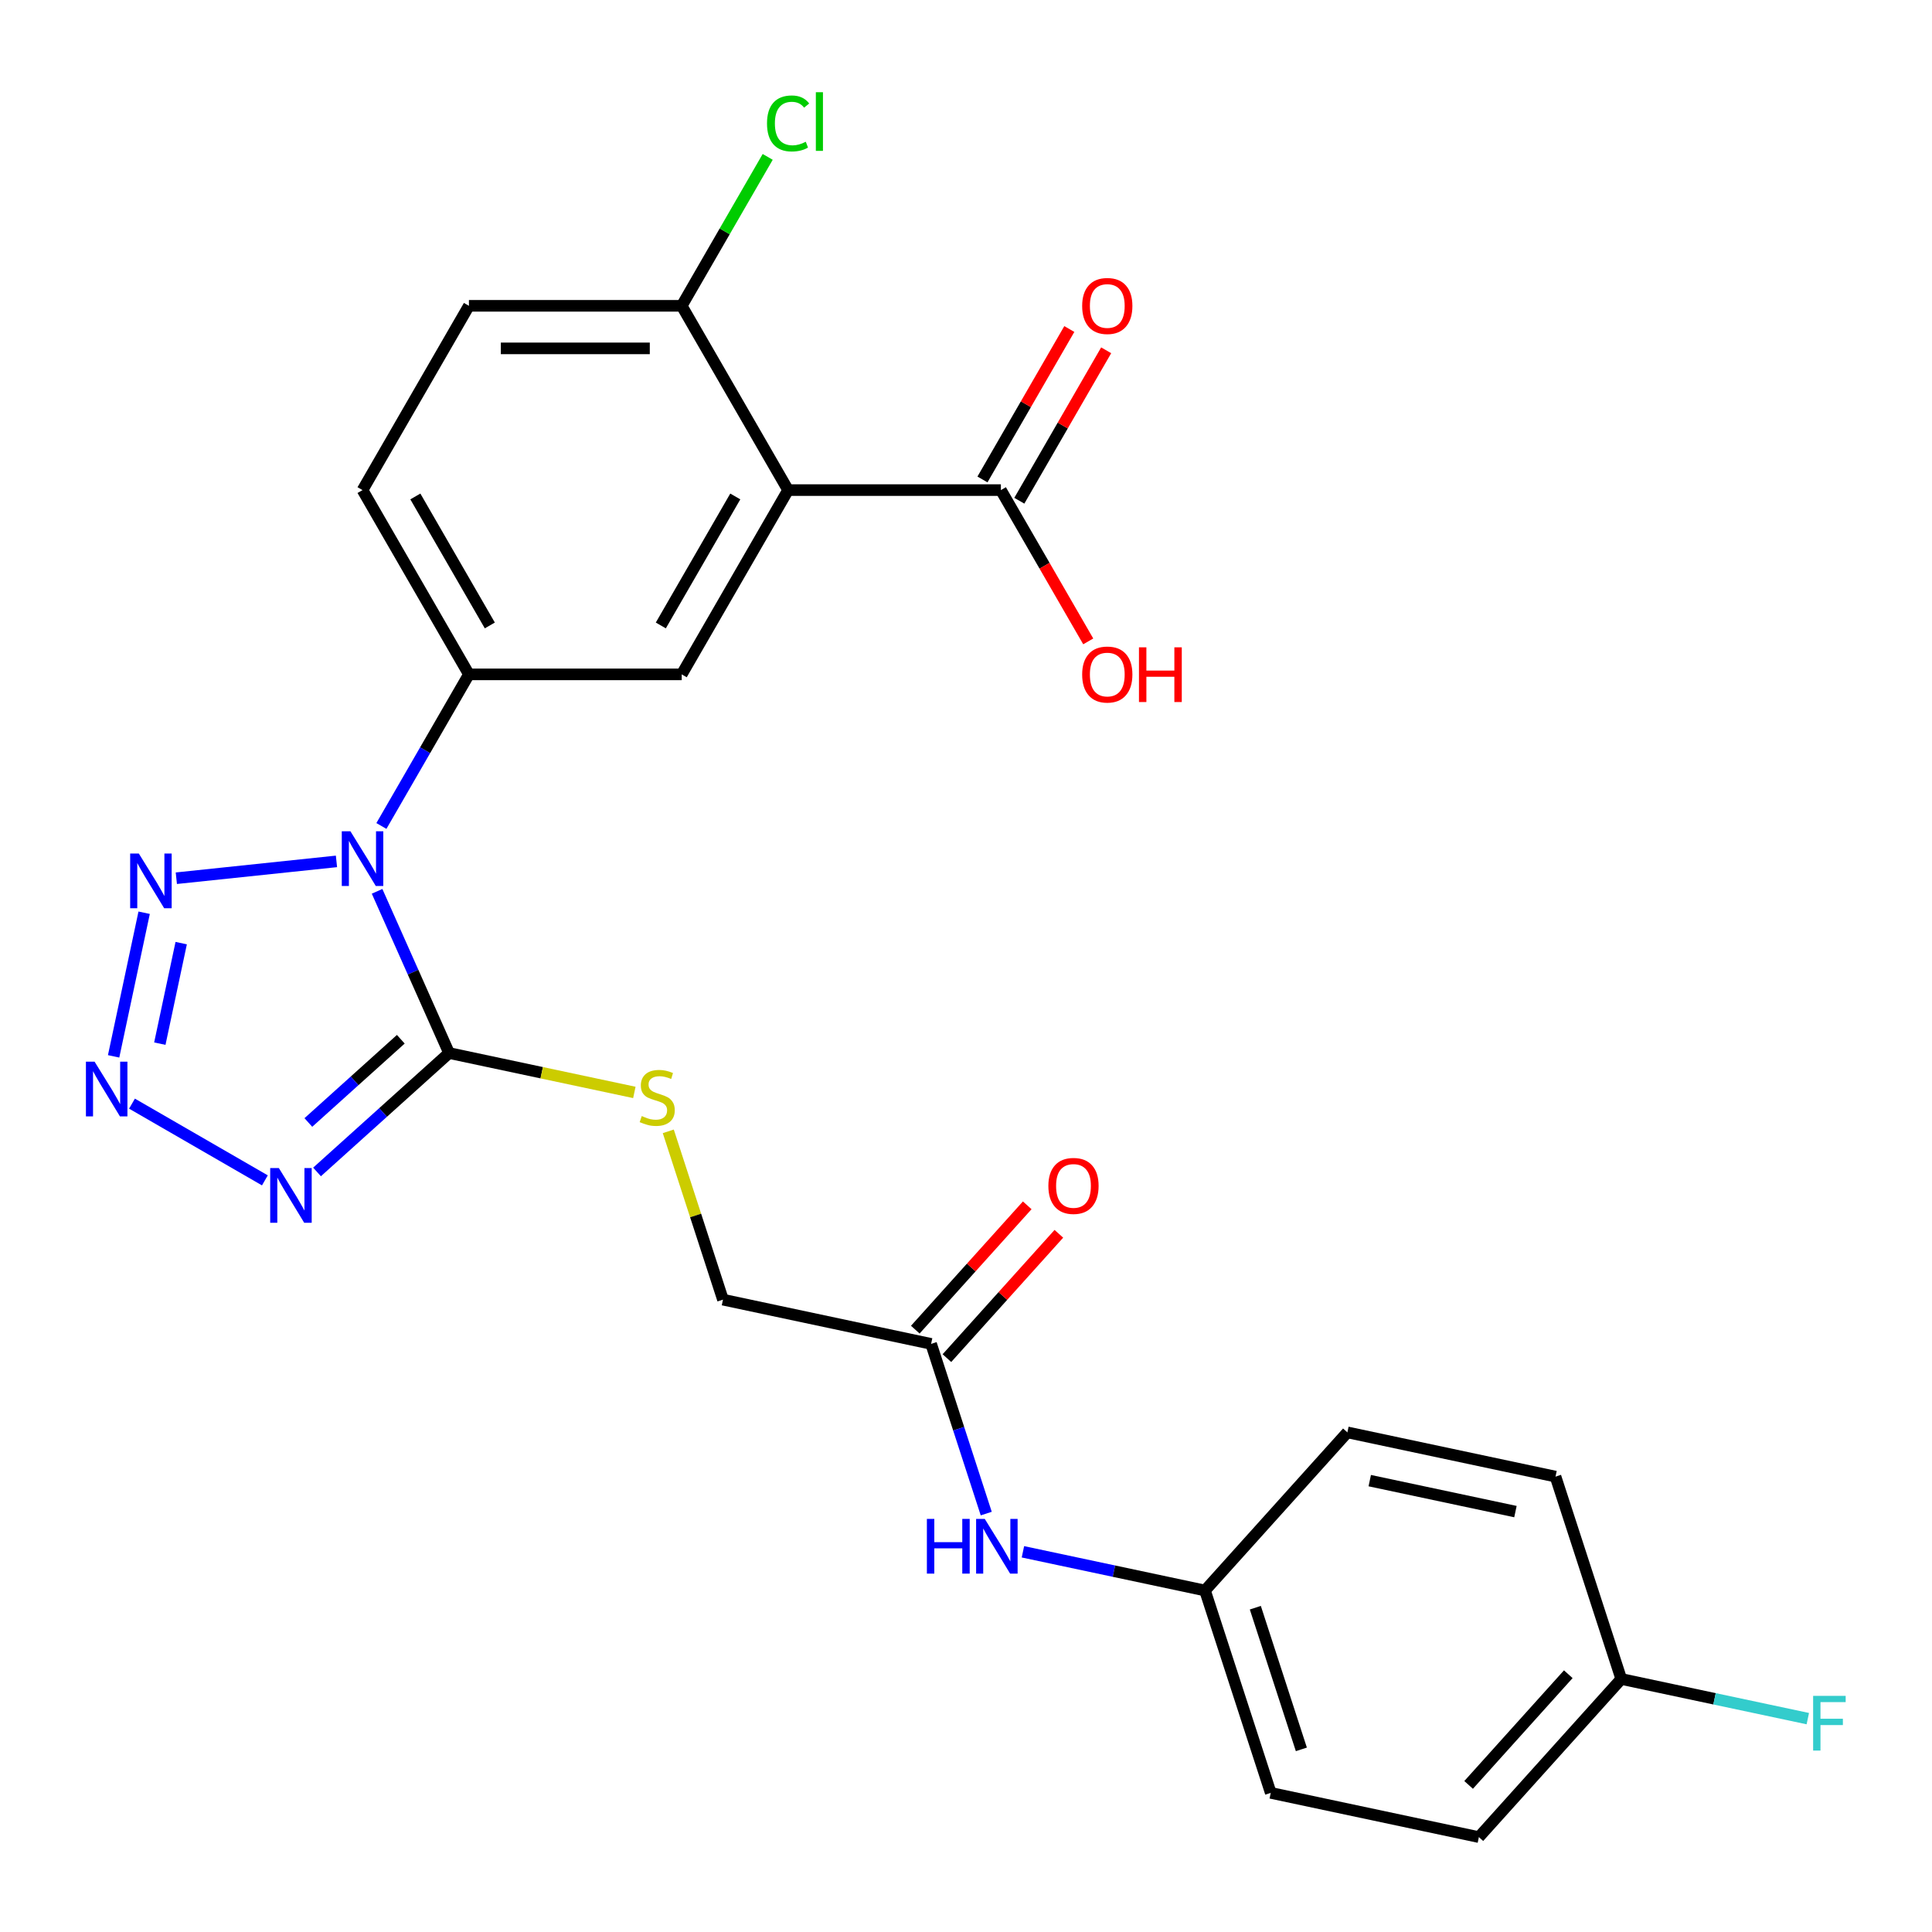 <?xml version='1.0' encoding='iso-8859-1'?>
<svg version='1.1' baseProfile='full'
              xmlns='http://www.w3.org/2000/svg'
                      xmlns:rdkit='http://www.rdkit.org/xml'
                      xmlns:xlink='http://www.w3.org/1999/xlink'
                  xml:space='preserve'
width='1000px' height='1000px' viewBox='0 0 1000 1000'>
<!-- END OF HEADER -->
<rect style='opacity:1.0;fill:#FFFFFF;stroke:none' width='1000' height='1000' x='0' y='0'> </rect>
<path class='bond-0' d='M 195.177,461.349 L 213.811,503.2' style='fill:none;fill-rule:evenodd;stroke:#0000FF;stroke-width:6px;stroke-linecap:butt;stroke-linejoin:miter;stroke-opacity:1' />
<path class='bond-0' d='M 213.811,503.2 L 232.444,545.051' style='fill:none;fill-rule:evenodd;stroke:#000000;stroke-width:6px;stroke-linecap:butt;stroke-linejoin:miter;stroke-opacity:1' />
<path class='bond-3' d='M 174.154,445.854 L 91.268,454.565' style='fill:none;fill-rule:evenodd;stroke:#0000FF;stroke-width:6px;stroke-linecap:butt;stroke-linejoin:miter;stroke-opacity:1' />
<path class='bond-5' d='M 197.412,427.522 L 220.064,388.288' style='fill:none;fill-rule:evenodd;stroke:#0000FF;stroke-width:6px;stroke-linecap:butt;stroke-linejoin:miter;stroke-opacity:1' />
<path class='bond-5' d='M 220.064,388.288 L 242.716,349.054' style='fill:none;fill-rule:evenodd;stroke:#000000;stroke-width:6px;stroke-linecap:butt;stroke-linejoin:miter;stroke-opacity:1' />
<path class='bond-1' d='M 232.444,545.051 L 198.267,575.824' style='fill:none;fill-rule:evenodd;stroke:#000000;stroke-width:6px;stroke-linecap:butt;stroke-linejoin:miter;stroke-opacity:1' />
<path class='bond-1' d='M 198.267,575.824 L 164.09,606.597' style='fill:none;fill-rule:evenodd;stroke:#0000FF;stroke-width:6px;stroke-linecap:butt;stroke-linejoin:miter;stroke-opacity:1' />
<path class='bond-1' d='M 207.451,537.913 L 183.527,559.454' style='fill:none;fill-rule:evenodd;stroke:#000000;stroke-width:6px;stroke-linecap:butt;stroke-linejoin:miter;stroke-opacity:1' />
<path class='bond-1' d='M 183.527,559.454 L 159.603,580.996' style='fill:none;fill-rule:evenodd;stroke:#0000FF;stroke-width:6px;stroke-linecap:butt;stroke-linejoin:miter;stroke-opacity:1' />
<path class='bond-8' d='M 232.444,545.051 L 280.392,555.242' style='fill:none;fill-rule:evenodd;stroke:#000000;stroke-width:6px;stroke-linecap:butt;stroke-linejoin:miter;stroke-opacity:1' />
<path class='bond-8' d='M 280.392,555.242 L 328.341,565.434' style='fill:none;fill-rule:evenodd;stroke:#CCCC00;stroke-width:6px;stroke-linecap:butt;stroke-linejoin:miter;stroke-opacity:1' />
<path class='bond-26' d='M 137.103,610.956 L 68.319,571.244' style='fill:none;fill-rule:evenodd;stroke:#0000FF;stroke-width:6px;stroke-linecap:butt;stroke-linejoin:miter;stroke-opacity:1' />
<path class='bond-2' d='M 58.81,546.765 L 74.61,472.429' style='fill:none;fill-rule:evenodd;stroke:#0000FF;stroke-width:6px;stroke-linecap:butt;stroke-linejoin:miter;stroke-opacity:1' />
<path class='bond-2' d='M 82.726,540.194 L 93.786,488.159' style='fill:none;fill-rule:evenodd;stroke:#0000FF;stroke-width:6px;stroke-linecap:butt;stroke-linejoin:miter;stroke-opacity:1' />
<path class='bond-4' d='M 407.921,253.673 L 352.853,349.054' style='fill:none;fill-rule:evenodd;stroke:#000000;stroke-width:6px;stroke-linecap:butt;stroke-linejoin:miter;stroke-opacity:1' />
<path class='bond-4' d='M 380.585,256.966 L 342.037,323.733' style='fill:none;fill-rule:evenodd;stroke:#000000;stroke-width:6px;stroke-linecap:butt;stroke-linejoin:miter;stroke-opacity:1' />
<path class='bond-7' d='M 407.921,253.673 L 518.058,253.673' style='fill:none;fill-rule:evenodd;stroke:#000000;stroke-width:6px;stroke-linecap:butt;stroke-linejoin:miter;stroke-opacity:1' />
<path class='bond-27' d='M 407.921,253.673 L 352.853,158.291' style='fill:none;fill-rule:evenodd;stroke:#000000;stroke-width:6px;stroke-linecap:butt;stroke-linejoin:miter;stroke-opacity:1' />
<path class='bond-6' d='M 242.716,349.054 L 352.853,349.054' style='fill:none;fill-rule:evenodd;stroke:#000000;stroke-width:6px;stroke-linecap:butt;stroke-linejoin:miter;stroke-opacity:1' />
<path class='bond-12' d='M 242.716,349.054 L 187.647,253.673' style='fill:none;fill-rule:evenodd;stroke:#000000;stroke-width:6px;stroke-linecap:butt;stroke-linejoin:miter;stroke-opacity:1' />
<path class='bond-12' d='M 253.532,323.733 L 214.984,256.966' style='fill:none;fill-rule:evenodd;stroke:#000000;stroke-width:6px;stroke-linecap:butt;stroke-linejoin:miter;stroke-opacity:1' />
<path class='bond-13' d='M 527.596,259.179 L 550.075,220.245' style='fill:none;fill-rule:evenodd;stroke:#000000;stroke-width:6px;stroke-linecap:butt;stroke-linejoin:miter;stroke-opacity:1' />
<path class='bond-13' d='M 550.075,220.245 L 572.553,181.311' style='fill:none;fill-rule:evenodd;stroke:#FF0000;stroke-width:6px;stroke-linecap:butt;stroke-linejoin:miter;stroke-opacity:1' />
<path class='bond-13' d='M 508.52,248.166 L 530.998,209.232' style='fill:none;fill-rule:evenodd;stroke:#000000;stroke-width:6px;stroke-linecap:butt;stroke-linejoin:miter;stroke-opacity:1' />
<path class='bond-13' d='M 530.998,209.232 L 553.477,170.298' style='fill:none;fill-rule:evenodd;stroke:#FF0000;stroke-width:6px;stroke-linecap:butt;stroke-linejoin:miter;stroke-opacity:1' />
<path class='bond-18' d='M 518.058,253.673 L 540.664,292.827' style='fill:none;fill-rule:evenodd;stroke:#000000;stroke-width:6px;stroke-linecap:butt;stroke-linejoin:miter;stroke-opacity:1' />
<path class='bond-18' d='M 540.664,292.827 L 563.269,331.981' style='fill:none;fill-rule:evenodd;stroke:#FF0000;stroke-width:6px;stroke-linecap:butt;stroke-linejoin:miter;stroke-opacity:1' />
<path class='bond-16' d='M 345.904,585.583 L 360.056,629.139' style='fill:none;fill-rule:evenodd;stroke:#CCCC00;stroke-width:6px;stroke-linecap:butt;stroke-linejoin:miter;stroke-opacity:1' />
<path class='bond-16' d='M 360.056,629.139 L 374.208,672.696' style='fill:none;fill-rule:evenodd;stroke:#000000;stroke-width:6px;stroke-linecap:butt;stroke-linejoin:miter;stroke-opacity:1' />
<path class='bond-9' d='M 352.853,158.291 L 242.716,158.291' style='fill:none;fill-rule:evenodd;stroke:#000000;stroke-width:6px;stroke-linecap:butt;stroke-linejoin:miter;stroke-opacity:1' />
<path class='bond-9' d='M 336.332,180.319 L 259.236,180.319' style='fill:none;fill-rule:evenodd;stroke:#000000;stroke-width:6px;stroke-linecap:butt;stroke-linejoin:miter;stroke-opacity:1' />
<path class='bond-19' d='M 352.853,158.291 L 375.106,119.747' style='fill:none;fill-rule:evenodd;stroke:#000000;stroke-width:6px;stroke-linecap:butt;stroke-linejoin:miter;stroke-opacity:1' />
<path class='bond-19' d='M 375.106,119.747 L 397.359,81.203' style='fill:none;fill-rule:evenodd;stroke:#00CC00;stroke-width:6px;stroke-linecap:butt;stroke-linejoin:miter;stroke-opacity:1' />
<path class='bond-10' d='M 481.939,695.595 L 374.208,672.696' style='fill:none;fill-rule:evenodd;stroke:#000000;stroke-width:6px;stroke-linecap:butt;stroke-linejoin:miter;stroke-opacity:1' />
<path class='bond-11' d='M 481.939,695.595 L 496.208,739.511' style='fill:none;fill-rule:evenodd;stroke:#000000;stroke-width:6px;stroke-linecap:butt;stroke-linejoin:miter;stroke-opacity:1' />
<path class='bond-11' d='M 496.208,739.511 L 510.477,783.428' style='fill:none;fill-rule:evenodd;stroke:#0000FF;stroke-width:6px;stroke-linecap:butt;stroke-linejoin:miter;stroke-opacity:1' />
<path class='bond-14' d='M 490.123,702.964 L 519.095,670.788' style='fill:none;fill-rule:evenodd;stroke:#000000;stroke-width:6px;stroke-linecap:butt;stroke-linejoin:miter;stroke-opacity:1' />
<path class='bond-14' d='M 519.095,670.788 L 548.066,638.613' style='fill:none;fill-rule:evenodd;stroke:#FF0000;stroke-width:6px;stroke-linecap:butt;stroke-linejoin:miter;stroke-opacity:1' />
<path class='bond-14' d='M 473.754,688.225 L 502.725,656.049' style='fill:none;fill-rule:evenodd;stroke:#000000;stroke-width:6px;stroke-linecap:butt;stroke-linejoin:miter;stroke-opacity:1' />
<path class='bond-14' d='M 502.725,656.049 L 531.696,623.873' style='fill:none;fill-rule:evenodd;stroke:#FF0000;stroke-width:6px;stroke-linecap:butt;stroke-linejoin:miter;stroke-opacity:1' />
<path class='bond-17' d='M 529.466,803.209 L 576.585,813.225' style='fill:none;fill-rule:evenodd;stroke:#0000FF;stroke-width:6px;stroke-linecap:butt;stroke-linejoin:miter;stroke-opacity:1' />
<path class='bond-17' d='M 576.585,813.225 L 623.703,823.24' style='fill:none;fill-rule:evenodd;stroke:#000000;stroke-width:6px;stroke-linecap:butt;stroke-linejoin:miter;stroke-opacity:1' />
<path class='bond-15' d='M 187.647,253.673 L 242.716,158.291' style='fill:none;fill-rule:evenodd;stroke:#000000;stroke-width:6px;stroke-linecap:butt;stroke-linejoin:miter;stroke-opacity:1' />
<path class='bond-22' d='M 623.703,823.24 L 697.399,741.392' style='fill:none;fill-rule:evenodd;stroke:#000000;stroke-width:6px;stroke-linecap:butt;stroke-linejoin:miter;stroke-opacity:1' />
<path class='bond-23' d='M 623.703,823.24 L 657.737,927.986' style='fill:none;fill-rule:evenodd;stroke:#000000;stroke-width:6px;stroke-linecap:butt;stroke-linejoin:miter;stroke-opacity:1' />
<path class='bond-23' d='M 649.757,832.145 L 673.581,905.468' style='fill:none;fill-rule:evenodd;stroke:#000000;stroke-width:6px;stroke-linecap:butt;stroke-linejoin:miter;stroke-opacity:1' />
<path class='bond-20' d='M 839.163,869.038 L 765.467,950.885' style='fill:none;fill-rule:evenodd;stroke:#000000;stroke-width:6px;stroke-linecap:butt;stroke-linejoin:miter;stroke-opacity:1' />
<path class='bond-20' d='M 811.739,866.575 L 760.152,923.869' style='fill:none;fill-rule:evenodd;stroke:#000000;stroke-width:6px;stroke-linecap:butt;stroke-linejoin:miter;stroke-opacity:1' />
<path class='bond-21' d='M 839.163,869.038 L 887.442,879.299' style='fill:none;fill-rule:evenodd;stroke:#000000;stroke-width:6px;stroke-linecap:butt;stroke-linejoin:miter;stroke-opacity:1' />
<path class='bond-21' d='M 887.442,879.299 L 935.72,889.561' style='fill:none;fill-rule:evenodd;stroke:#33CCCC;stroke-width:6px;stroke-linecap:butt;stroke-linejoin:miter;stroke-opacity:1' />
<path class='bond-28' d='M 839.163,869.038 L 805.129,764.291' style='fill:none;fill-rule:evenodd;stroke:#000000;stroke-width:6px;stroke-linecap:butt;stroke-linejoin:miter;stroke-opacity:1' />
<path class='bond-24' d='M 697.399,741.392 L 805.129,764.291' style='fill:none;fill-rule:evenodd;stroke:#000000;stroke-width:6px;stroke-linecap:butt;stroke-linejoin:miter;stroke-opacity:1' />
<path class='bond-24' d='M 708.979,766.373 L 784.39,782.402' style='fill:none;fill-rule:evenodd;stroke:#000000;stroke-width:6px;stroke-linecap:butt;stroke-linejoin:miter;stroke-opacity:1' />
<path class='bond-25' d='M 657.737,927.986 L 765.467,950.885' style='fill:none;fill-rule:evenodd;stroke:#000000;stroke-width:6px;stroke-linecap:butt;stroke-linejoin:miter;stroke-opacity:1' />
<path  class='atom-0' d='M 181.387 430.276
L 190.667 445.276
Q 191.587 446.756, 193.067 449.436
Q 194.547 452.116, 194.627 452.276
L 194.627 430.276
L 198.387 430.276
L 198.387 458.596
L 194.507 458.596
L 184.547 442.196
Q 183.387 440.276, 182.147 438.076
Q 180.947 435.876, 180.587 435.196
L 180.587 458.596
L 176.907 458.596
L 176.907 430.276
L 181.387 430.276
' fill='#0000FF'/>
<path  class='atom-2' d='M 144.336 604.587
L 153.616 619.587
Q 154.536 621.067, 156.016 623.747
Q 157.496 626.427, 157.576 626.587
L 157.576 604.587
L 161.336 604.587
L 161.336 632.907
L 157.456 632.907
L 147.496 616.507
Q 146.336 614.587, 145.096 612.387
Q 143.896 610.187, 143.536 609.507
L 143.536 632.907
L 139.856 632.907
L 139.856 604.587
L 144.336 604.587
' fill='#0000FF'/>
<path  class='atom-3' d='M 48.955 549.518
L 58.235 564.518
Q 59.155 565.998, 60.635 568.678
Q 62.115 571.358, 62.195 571.518
L 62.195 549.518
L 65.955 549.518
L 65.955 577.838
L 62.075 577.838
L 52.115 561.438
Q 50.955 559.518, 49.715 557.318
Q 48.515 555.118, 48.155 554.438
L 48.155 577.838
L 44.475 577.838
L 44.475 549.518
L 48.955 549.518
' fill='#0000FF'/>
<path  class='atom-4' d='M 71.853 441.788
L 81.133 456.788
Q 82.053 458.268, 83.533 460.948
Q 85.013 463.628, 85.093 463.788
L 85.093 441.788
L 88.853 441.788
L 88.853 470.108
L 84.973 470.108
L 75.013 453.708
Q 73.853 451.788, 72.613 449.588
Q 71.413 447.388, 71.053 446.708
L 71.053 470.108
L 67.373 470.108
L 67.373 441.788
L 71.853 441.788
' fill='#0000FF'/>
<path  class='atom-9' d='M 332.174 577.669
Q 332.494 577.789, 333.814 578.349
Q 335.134 578.909, 336.574 579.269
Q 338.054 579.589, 339.494 579.589
Q 342.174 579.589, 343.734 578.309
Q 345.294 576.989, 345.294 574.709
Q 345.294 573.149, 344.494 572.189
Q 343.734 571.229, 342.534 570.709
Q 341.334 570.189, 339.334 569.589
Q 336.814 568.829, 335.294 568.109
Q 333.814 567.389, 332.734 565.869
Q 331.694 564.349, 331.694 561.789
Q 331.694 558.229, 334.094 556.029
Q 336.534 553.829, 341.334 553.829
Q 344.614 553.829, 348.334 555.389
L 347.414 558.469
Q 344.014 557.069, 341.454 557.069
Q 338.694 557.069, 337.174 558.229
Q 335.654 559.349, 335.694 561.309
Q 335.694 562.829, 336.454 563.749
Q 337.254 564.669, 338.374 565.189
Q 339.534 565.709, 341.454 566.309
Q 344.014 567.109, 345.534 567.909
Q 347.054 568.709, 348.134 570.349
Q 349.254 571.949, 349.254 574.709
Q 349.254 578.629, 346.614 580.749
Q 344.014 582.829, 339.654 582.829
Q 337.134 582.829, 335.214 582.269
Q 333.334 581.749, 331.094 580.829
L 332.174 577.669
' fill='#CCCC00'/>
<path  class='atom-12' d='M 479.753 786.181
L 483.593 786.181
L 483.593 798.221
L 498.073 798.221
L 498.073 786.181
L 501.913 786.181
L 501.913 814.501
L 498.073 814.501
L 498.073 801.421
L 483.593 801.421
L 483.593 814.501
L 479.753 814.501
L 479.753 786.181
' fill='#0000FF'/>
<path  class='atom-12' d='M 509.713 786.181
L 518.993 801.181
Q 519.913 802.661, 521.393 805.341
Q 522.873 808.021, 522.953 808.181
L 522.953 786.181
L 526.713 786.181
L 526.713 814.501
L 522.833 814.501
L 512.873 798.101
Q 511.713 796.181, 510.473 793.981
Q 509.273 791.781, 508.913 791.101
L 508.913 814.501
L 505.233 814.501
L 505.233 786.181
L 509.713 786.181
' fill='#0000FF'/>
<path  class='atom-14' d='M 560.127 158.371
Q 560.127 151.571, 563.487 147.771
Q 566.847 143.971, 573.127 143.971
Q 579.407 143.971, 582.767 147.771
Q 586.127 151.571, 586.127 158.371
Q 586.127 165.251, 582.727 169.171
Q 579.327 173.051, 573.127 173.051
Q 566.887 173.051, 563.487 169.171
Q 560.127 165.291, 560.127 158.371
M 573.127 169.851
Q 577.447 169.851, 579.767 166.971
Q 582.127 164.051, 582.127 158.371
Q 582.127 152.811, 579.767 150.011
Q 577.447 147.171, 573.127 147.171
Q 568.807 147.171, 566.447 149.971
Q 564.127 152.771, 564.127 158.371
Q 564.127 164.091, 566.447 166.971
Q 568.807 169.851, 573.127 169.851
' fill='#FF0000'/>
<path  class='atom-15' d='M 542.635 613.827
Q 542.635 607.027, 545.995 603.227
Q 549.355 599.427, 555.635 599.427
Q 561.915 599.427, 565.275 603.227
Q 568.635 607.027, 568.635 613.827
Q 568.635 620.707, 565.235 624.627
Q 561.835 628.507, 555.635 628.507
Q 549.395 628.507, 545.995 624.627
Q 542.635 620.747, 542.635 613.827
M 555.635 625.307
Q 559.955 625.307, 562.275 622.427
Q 564.635 619.507, 564.635 613.827
Q 564.635 608.267, 562.275 605.467
Q 559.955 602.627, 555.635 602.627
Q 551.315 602.627, 548.955 605.427
Q 546.635 608.227, 546.635 613.827
Q 546.635 619.547, 548.955 622.427
Q 551.315 625.307, 555.635 625.307
' fill='#FF0000'/>
<path  class='atom-19' d='M 560.127 349.134
Q 560.127 342.334, 563.487 338.534
Q 566.847 334.734, 573.127 334.734
Q 579.407 334.734, 582.767 338.534
Q 586.127 342.334, 586.127 349.134
Q 586.127 356.014, 582.727 359.934
Q 579.327 363.814, 573.127 363.814
Q 566.887 363.814, 563.487 359.934
Q 560.127 356.054, 560.127 349.134
M 573.127 360.614
Q 577.447 360.614, 579.767 357.734
Q 582.127 354.814, 582.127 349.134
Q 582.127 343.574, 579.767 340.774
Q 577.447 337.934, 573.127 337.934
Q 568.807 337.934, 566.447 340.734
Q 564.127 343.534, 564.127 349.134
Q 564.127 354.854, 566.447 357.734
Q 568.807 360.614, 573.127 360.614
' fill='#FF0000'/>
<path  class='atom-19' d='M 589.527 335.054
L 593.367 335.054
L 593.367 347.094
L 607.847 347.094
L 607.847 335.054
L 611.687 335.054
L 611.687 363.374
L 607.847 363.374
L 607.847 350.294
L 593.367 350.294
L 593.367 363.374
L 589.527 363.374
L 589.527 335.054
' fill='#FF0000'/>
<path  class='atom-20' d='M 397.001 63.89
Q 397.001 56.85, 400.281 53.17
Q 403.601 49.45, 409.881 49.45
Q 415.721 49.45, 418.841 53.57
L 416.201 55.73
Q 413.921 52.73, 409.881 52.73
Q 405.601 52.73, 403.321 55.61
Q 401.081 58.45, 401.081 63.89
Q 401.081 69.49, 403.401 72.37
Q 405.761 75.25, 410.321 75.25
Q 413.441 75.25, 417.081 73.37
L 418.201 76.37
Q 416.721 77.33, 414.481 77.89
Q 412.241 78.45, 409.761 78.45
Q 403.601 78.45, 400.281 74.69
Q 397.001 70.93, 397.001 63.89
' fill='#00CC00'/>
<path  class='atom-20' d='M 422.281 47.73
L 425.961 47.73
L 425.961 78.09
L 422.281 78.09
L 422.281 47.73
' fill='#00CC00'/>
<path  class='atom-22' d='M 938.474 877.776
L 955.314 877.776
L 955.314 881.016
L 942.274 881.016
L 942.274 889.616
L 953.874 889.616
L 953.874 892.896
L 942.274 892.896
L 942.274 906.096
L 938.474 906.096
L 938.474 877.776
' fill='#33CCCC'/>
</svg>
